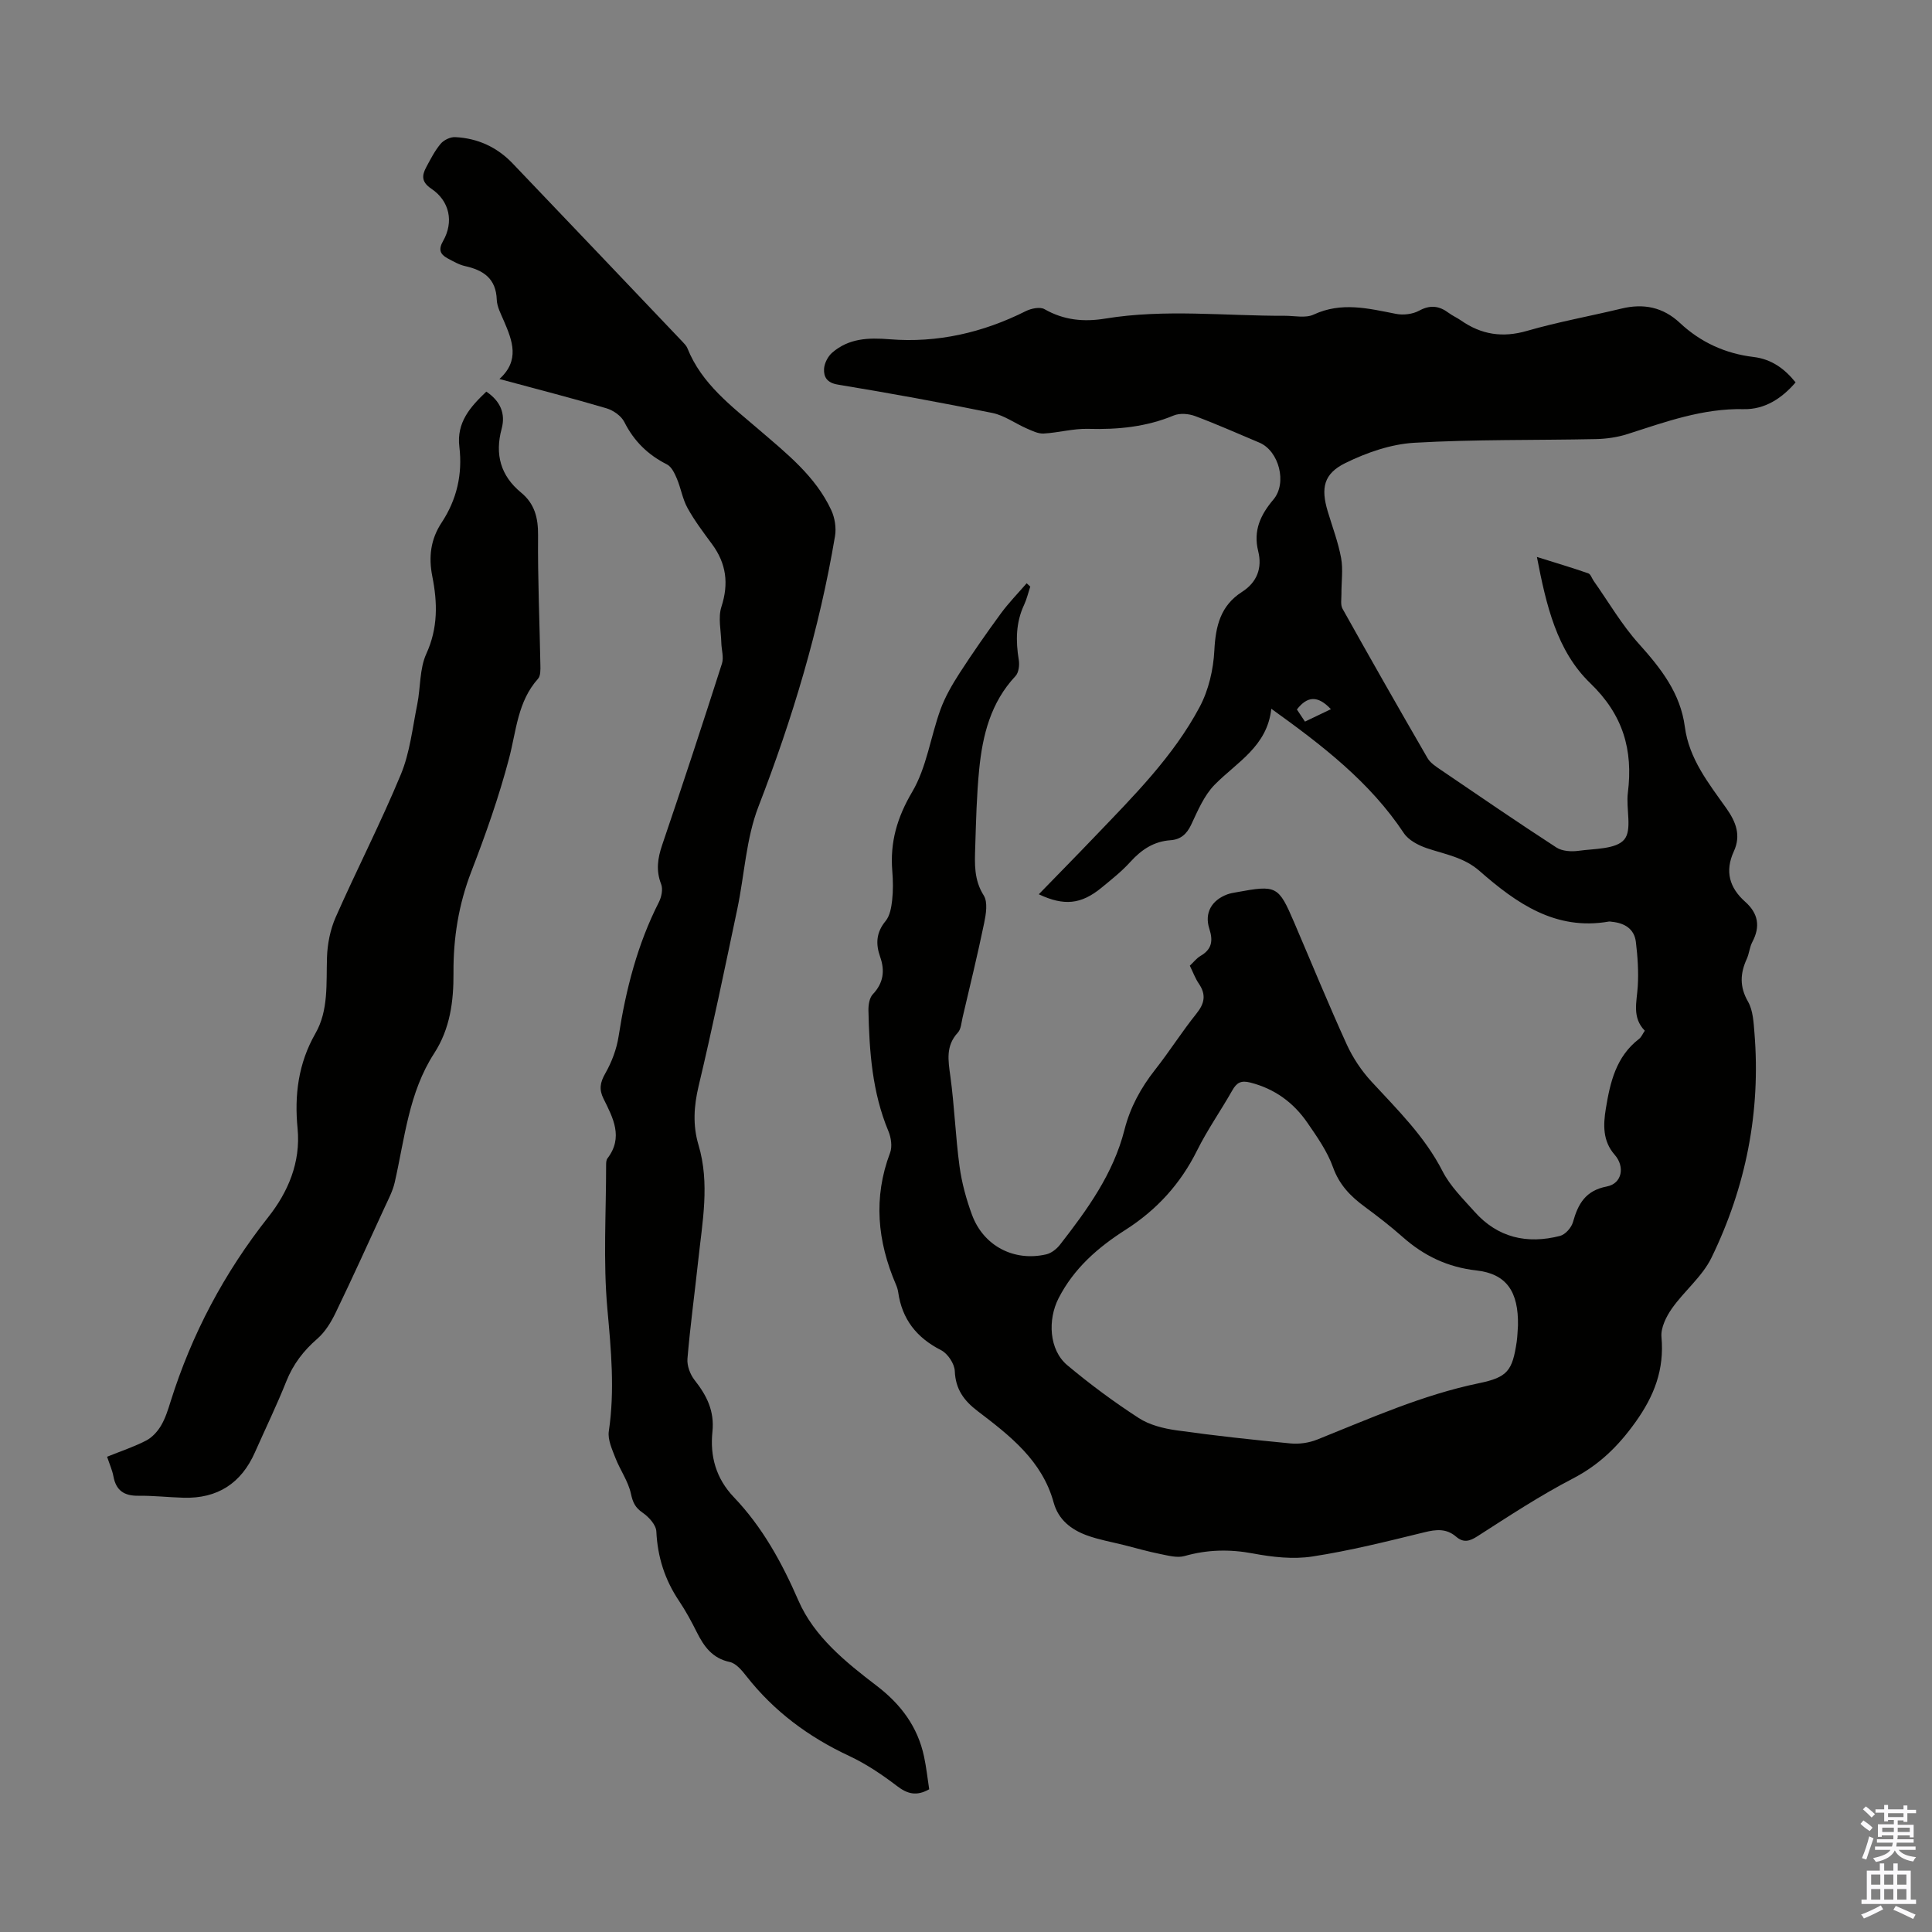 <svg enable-background="new 0 0 400 400" viewBox="0 0 400 400" xmlns="http://www.w3.org/2000/svg"><rect x="0" y="0" width="400" height="400" fill="#808080" stroke="none"/><g fill="#010100"><path d="m213.31 121.45c-.42 1.25-.72 2.56-1.27 3.75-1.74 3.7-1.76 7.51-1.11 11.45.17 1.06-.01 2.6-.68 3.32-5.13 5.46-6.82 12.24-7.52 19.33-.53 5.34-.65 10.72-.82 16.08-.11 3.42-.29 6.77 1.76 10.01.88 1.4.47 3.88.08 5.76-1.35 6.53-2.94 13.02-4.46 19.52-.25 1.07-.31 2.39-.97 3.11-2.55 2.75-2.01 5.75-1.56 9.04.85 6.19 1.06 12.46 1.9 18.65.46 3.4 1.39 6.81 2.58 10.04 2.38 6.45 8.7 9.74 15.38 8.19 1.06-.25 2.16-1.12 2.85-2.01 5.64-7.25 11.03-14.66 13.34-23.78 1.17-4.62 3.38-8.67 6.33-12.42 2.98-3.78 5.55-7.87 8.56-11.62 1.71-2.12 2.05-3.94.51-6.21-.75-1.1-1.21-2.38-1.87-3.72.75-.7 1.38-1.54 2.22-2.03 2.34-1.37 2.63-3.11 1.82-5.62-1.06-3.28.48-5.91 3.72-7.12.62-.23 1.3-.33 1.95-.45 8.26-1.52 8.64-1.33 11.89 6.25 3.61 8.42 7.08 16.91 10.88 25.25 1.27 2.78 3.05 5.46 5.12 7.7 5.37 5.83 11.02 11.33 14.72 18.56 1.59 3.12 4.26 5.73 6.63 8.39 4.8 5.4 10.9 6.76 17.7 5.01 1.09-.28 2.35-1.7 2.67-2.84 1.06-3.79 2.6-6.55 7.01-7.39 3.18-.61 3.8-4.11 1.62-6.58-2.48-2.83-2.37-6.17-1.82-9.53.89-5.45 2.11-10.78 6.86-14.43.5-.38.76-1.07 1.21-1.71-2.69-2.75-1.66-5.96-1.46-9.16.19-3.06-.02-6.18-.39-9.23-.33-2.7-2.34-3.9-4.93-4.16-.22-.02-.45-.09-.67-.05-11.05 1.93-19.17-3.82-26.77-10.48-3.25-2.85-7.13-3.43-10.91-4.71-1.76-.6-3.79-1.66-4.76-3.12-7.01-10.56-16.78-18.1-27.44-25.75-.85 7.82-7.13 11.05-11.74 15.74-2.19 2.23-3.5 5.4-4.87 8.31-.93 1.95-2.21 3.03-4.26 3.17-3.45.24-6 1.94-8.28 4.45-1.79 1.98-3.92 3.67-5.99 5.37-4.25 3.49-7.78 3.82-13 1.37 3.88-4 7.79-7.96 11.63-11.98 7.97-8.33 16.2-16.52 21.67-26.79 1.86-3.49 2.85-7.76 3.05-11.74.26-5.04 1.28-9.25 5.72-12.09 3.13-2 4.22-4.96 3.36-8.42-1.07-4.29.48-7.55 3.15-10.71 2.89-3.41 1.15-10.07-2.91-11.78-4.43-1.86-8.82-3.82-13.32-5.5-1.32-.49-3.15-.64-4.41-.12-5.71 2.38-11.6 2.94-17.71 2.77-3.06-.09-6.15.8-9.23.97-1.15.06-2.38-.57-3.5-1.05-2.39-1.04-4.62-2.7-7.1-3.21-10.62-2.16-21.3-4.11-31.99-5.87-2.27-.37-2.95-1.57-2.87-3.25.06-1.16.79-2.59 1.69-3.37 3.43-2.96 7.41-3.13 11.89-2.77 9.86.8 19.29-1.36 28.18-5.82 1.12-.56 2.95-.94 3.88-.41 4.01 2.29 8.14 2.68 12.58 1.95 12.36-2.02 24.78-.54 37.17-.58 2.01-.01 4.31.53 5.98-.25 5.76-2.68 11.32-1.27 17.03-.15 1.51.3 3.43.08 4.77-.64 2.31-1.26 4.17-1.04 6.15.44.8.6 1.75 1 2.57 1.58 4.2 2.92 8.58 3.61 13.63 2.15 6.43-1.86 13.06-3.05 19.57-4.62 4.59-1.11 8.6-.31 12.11 2.97 4.29 4.02 9.42 6.35 15.25 7.05 3.68.44 6.39 2.39 8.7 5.26-2.87 3.34-6.41 5.63-10.74 5.54-8.49-.19-16.22 2.64-24.07 5.16-2.09.67-4.36.99-6.55 1.04-12.52.26-25.07.04-37.57.76-4.84.28-9.85 2.02-14.25 4.18-4.56 2.23-5.13 5.19-3.69 10.02.96 3.21 2.17 6.38 2.77 9.65.44 2.4.05 4.95.07 7.43.01 1.05-.23 2.29.24 3.11 5.78 10.34 11.64 20.63 17.58 30.89.58 1 1.72 1.74 2.72 2.42 7.95 5.41 15.89 10.85 23.96 16.09 1.2.78 3.11.9 4.6.69 3.29-.46 7.75-.31 9.45-2.33 1.69-2 .34-6.39.75-9.68 1.11-8.88-.98-16.14-7.78-22.69-6.95-6.7-9.13-16.19-11.05-26.14 3.77 1.18 7.22 2.21 10.63 3.39.5.17.75 1.04 1.13 1.58 3.08 4.36 5.78 9.04 9.32 12.98 4.56 5.08 8.63 10.21 9.55 17.23.87 6.61 4.91 11.67 8.58 16.84 2.04 2.88 3.07 5.65 1.56 8.94-1.89 4.12-.91 7.53 2.35 10.43 2.71 2.41 3.18 5.12 1.48 8.33-.57 1.07-.64 2.39-1.15 3.5-1.38 3.02-1.51 5.77.26 8.85 1.04 1.82 1.15 4.28 1.33 6.47 1.33 16.32-1.77 31.89-8.89 46.53-1.9 3.91-5.64 6.89-8.2 10.53-1.18 1.68-2.33 4-2.16 5.91.61 6.73-1.49 12.18-5.4 17.64-3.55 4.96-7.48 8.81-12.92 11.64-6.82 3.54-13.29 7.8-19.77 11.96-1.68 1.08-2.91 1.39-4.43.09-1.99-1.71-4.09-1.52-6.55-.91-7.69 1.88-15.41 3.82-23.23 5.02-3.97.61-8.26.12-12.26-.63-4.85-.91-9.45-.81-14.18.53-1.52.43-3.39-.09-5.04-.42-2.51-.5-4.97-1.21-7.45-1.84-2.59-.65-5.25-1.11-7.74-2.02-3.24-1.19-5.89-3.22-6.87-6.79-2.38-8.68-9.04-13.84-15.72-18.92-2.84-2.16-4.6-4.53-4.75-8.3-.06-1.52-1.46-3.63-2.84-4.33-5.07-2.58-8.09-6.41-8.88-12.02-.08-.55-.26-1.09-.48-1.6-3.83-8.93-4.71-17.95-1.2-27.24.49-1.29.21-3.18-.36-4.52-3.34-8.02-3.94-16.46-4.12-24.97-.02-1.13.2-2.59.9-3.33 2.23-2.34 2.53-4.9 1.53-7.74-.96-2.71-.83-5.07 1.13-7.44.89-1.08 1.18-2.81 1.35-4.29.22-1.99.19-4.03.03-6.04-.49-5.96.98-11.08 4.12-16.4 2.99-5.06 3.8-11.38 5.85-17.04.97-2.66 2.44-5.19 3.98-7.58 2.72-4.2 5.59-8.31 8.55-12.35 1.61-2.19 3.54-4.16 5.32-6.22.19.19.47.44.75.69zm100.97 152.99c.13-7.01-2.36-10.71-8.61-11.41-5.96-.67-10.87-3.03-15.27-6.93-2.51-2.22-5.17-4.28-7.87-6.27-2.92-2.15-5.24-4.52-6.54-8.15-1.18-3.3-3.31-6.33-5.33-9.26-2.88-4.17-6.77-7.01-11.8-8.29-1.93-.49-2.82.02-3.73 1.63-2.37 4.18-5.16 8.15-7.29 12.44-3.43 6.9-8.33 12.28-14.81 16.42-5.69 3.63-10.68 7.95-13.87 14.18-2.25 4.4-2 10.65 1.81 13.85 4.69 3.93 9.65 7.6 14.78 10.93 2.23 1.45 5.13 2.17 7.81 2.55 7.86 1.11 15.76 1.96 23.66 2.72 1.8.17 3.81-.13 5.49-.8 10.99-4.4 21.79-9.25 33.49-11.67 5.93-1.23 6.92-2.57 7.82-8.59.15-1.1.18-2.23.26-3.35zm-38.73-127.61c-2.72-2.9-4.89-2.72-7.04.06.51.76 1.04 1.56 1.67 2.51 1.79-.85 3.44-1.64 5.37-2.57z"/><path d="m192.38 370.45c-2.64 1.49-4.52.96-6.66-.67-3.09-2.36-6.39-4.58-9.91-6.23-8.37-3.91-15.54-9.21-21.26-16.5-.93-1.19-2.15-2.67-3.46-2.95-3.63-.77-5.35-3.23-6.84-6.2-1.1-2.2-2.28-4.38-3.64-6.41-2.95-4.38-4.47-9.11-4.72-14.41-.06-1.37-1.56-3.01-2.84-3.89-1.53-1.06-2.03-2.1-2.42-3.92-.56-2.59-2.24-4.91-3.22-7.43-.68-1.77-1.62-3.78-1.36-5.52 1.26-8.49.47-16.84-.3-25.33-.89-9.88-.25-19.9-.26-29.86 0-.43.03-.97.27-1.29 3.35-4.37 1.16-8.4-.81-12.37-.95-1.91-.71-3.34.36-5.22 1.34-2.34 2.36-5.05 2.77-7.71 1.5-9.66 3.88-19.01 8.34-27.77.54-1.07.87-2.68.46-3.72-1.09-2.81-.73-5.32.21-8.09 4.25-12.48 8.36-25.01 12.38-37.56.42-1.3-.1-2.89-.13-4.35-.06-2.49-.7-5.18.02-7.42 1.56-4.81 1.01-8.97-1.94-12.97-1.79-2.43-3.63-4.86-5.08-7.49-1.03-1.86-1.36-4.09-2.2-6.07-.46-1.1-1.11-2.47-2.06-2.95-3.94-1.99-6.82-4.8-8.82-8.78-.64-1.27-2.29-2.42-3.71-2.84-7.17-2.12-14.42-3.97-22.15-6.06 4.27-3.86 2.69-7.91.94-11.99-.61-1.43-1.43-2.93-1.49-4.42-.15-4.39-2.75-6.12-6.57-6.97-1.28-.29-2.48-1-3.66-1.63-1.53-.83-1.87-1.84-.89-3.55 2.26-3.96 1.37-8.29-2.44-10.85-2.07-1.39-1.96-2.74-1.03-4.47.9-1.67 1.77-3.4 2.98-4.83.65-.77 2-1.42 2.99-1.37 4.65.22 8.68 2.07 11.9 5.44 11.75 12.29 23.47 24.62 35.19 36.94.38.4.8.83 1 1.33 2.96 7.4 9.14 11.98 14.89 16.92 5.68 4.89 11.63 9.58 14.89 16.59.74 1.59 1.07 3.67.78 5.39-3.23 19.24-8.81 37.78-15.85 55.99-2.57 6.64-2.89 14.13-4.38 21.21-2.58 12.24-5.11 24.49-8.01 36.66-.99 4.17-1.23 8.13-.03 12.17 2.39 7.99.8 15.96-.05 23.94-.73 6.78-1.66 13.55-2.23 20.34-.12 1.44.56 3.26 1.48 4.43 2.52 3.19 4.14 6.39 3.69 10.7-.52 5.02.71 9.63 4.43 13.53 5.91 6.19 9.94 13.51 13.38 21.42 3.24 7.45 9.76 12.72 16.18 17.62 5.02 3.83 8.52 8.5 9.83 14.7.47 2.19.7 4.41 1.06 6.74z"/><path d="m100.69 81.08c2.93 1.98 4.01 4.56 3.17 7.69-1.43 5.3-.23 9.71 4.02 13.21 2.82 2.32 3.55 5.23 3.52 8.85-.08 8.95.32 17.9.48 26.84.02.96.06 2.24-.48 2.85-4.23 4.72-4.49 10.72-5.99 16.44-2.09 7.96-4.85 15.78-7.82 23.47-2.64 6.82-3.75 13.79-3.7 20.99.04 5.92-.71 11.58-4 16.66-5.27 8.13-6.09 17.62-8.17 26.73-.41 1.8-1.32 3.5-2.1 5.2-3.35 7.29-6.66 14.6-10.15 21.82-.94 1.94-2.16 3.94-3.76 5.33-2.86 2.48-5 5.26-6.42 8.8-1.98 4.98-4.33 9.81-6.5 14.71-2.84 6.44-7.76 9.62-14.8 9.42-3.13-.09-6.26-.45-9.38-.41-2.9.03-4.58-1.08-5.12-3.99-.24-1.29-.8-2.52-1.32-4.09 2.8-1.13 5.55-2.04 8.09-3.35 1.24-.64 2.35-1.86 3.07-3.08.9-1.51 1.45-3.27 1.98-4.97 4.39-14 11.11-26.67 20.25-38.24 4.03-5.1 6.73-11.26 6.05-18.32-.67-6.87.13-13.46 3.7-19.69 2.75-4.8 2.21-10.37 2.39-15.75.09-2.79.68-5.75 1.8-8.3 4.38-9.91 9.35-19.56 13.49-29.56 1.88-4.53 2.41-9.64 3.4-14.52.7-3.48.45-7.33 1.87-10.45 2.45-5.35 2.32-10.62 1.25-16.01-.81-4.07-.35-7.72 1.93-11.17 3.14-4.76 4.34-10.01 3.67-15.65-.63-5.1 2.28-8.32 5.58-11.46z"/></g><path d="m385.2 377.6.6-.7c.6.4 1.3.9 1.9 1.5l-.6.7c-.8-.5-1.4-1-1.9-1.5zm.3 7.1c.6-1.4 1.1-2.9 1.5-4.5.3.1.6.3.9.4-.5 1.4-1 2.9-1.5 4.4zm.2-10.1.6-.6c.7.5 1.3 1.1 1.9 1.6l-.7.7c-.6-.6-1.2-1.2-1.8-1.7zm8.4-.8h.8v.9h1.8v.7h-1.8v1.8h-.8v-.3h-1.2v.9h3.3v2.6h-.8v-.4h-2.5c0 .3 0 .6-.1.8h3.4v.7h-3.5c0 .3-.1.6-.1.8h4v.7h-3.5c.7.9 1.9 1.3 3.6 1.5-.2.2-.4.5-.6.9-1.9-.3-3.2-1.1-3.8-2.3-.5 1.1-1.8 2-3.9 2.4-.2-.3-.4-.5-.6-.8 1.9-.4 3.1-.9 3.6-1.7h-3.2v-.7h3.5c.1-.2.1-.5.2-.8h-3.3v-.7h3.4c0-.2 0-.5 0-.8h-2.4v.3h-.8v-2.6h3.3v-.9h-1.2v.3h-.8v-1.8h-1.8v-.7h1.8v-.9h.8v.9h3.2zm-4.4 5.5h2.4c0-.3 0-.6 0-.9h-2.4zm1.2-3.1h3.2v-.8h-3.2zm4.4 2.2h-2.4v.9h2.5v-.9z" fill="#fbfafc"/><path d="m389.2 385.8h.9v1.5h1.9v-1.5h.9v1.5h2.7v6h1.1v.9h-11.3v-.9h1.1v-6h2.7zm.2 8.7.5.8c-1.2.6-2.5 1.3-4 1.9-.2-.3-.3-.6-.6-.8 1.6-.6 3-1.3 4.1-1.9zm-2-4.3h1.9v-2.1h-1.9zm0 3.1h1.9v-2.2h-1.9zm2.7-3.1h1.9v-2.1h-1.9zm0 3.1h1.9v-2.2h-1.9zm2.4 1.3c1.4.6 2.7 1.2 4.1 1.8l-.5.9c-1.5-.7-2.8-1.4-4.1-1.9zm2.2-6.5h-1.9v2.1h1.9zm-1.9 5.2h1.9v-2.2h-1.9z" fill="#fbfafc"/></svg>